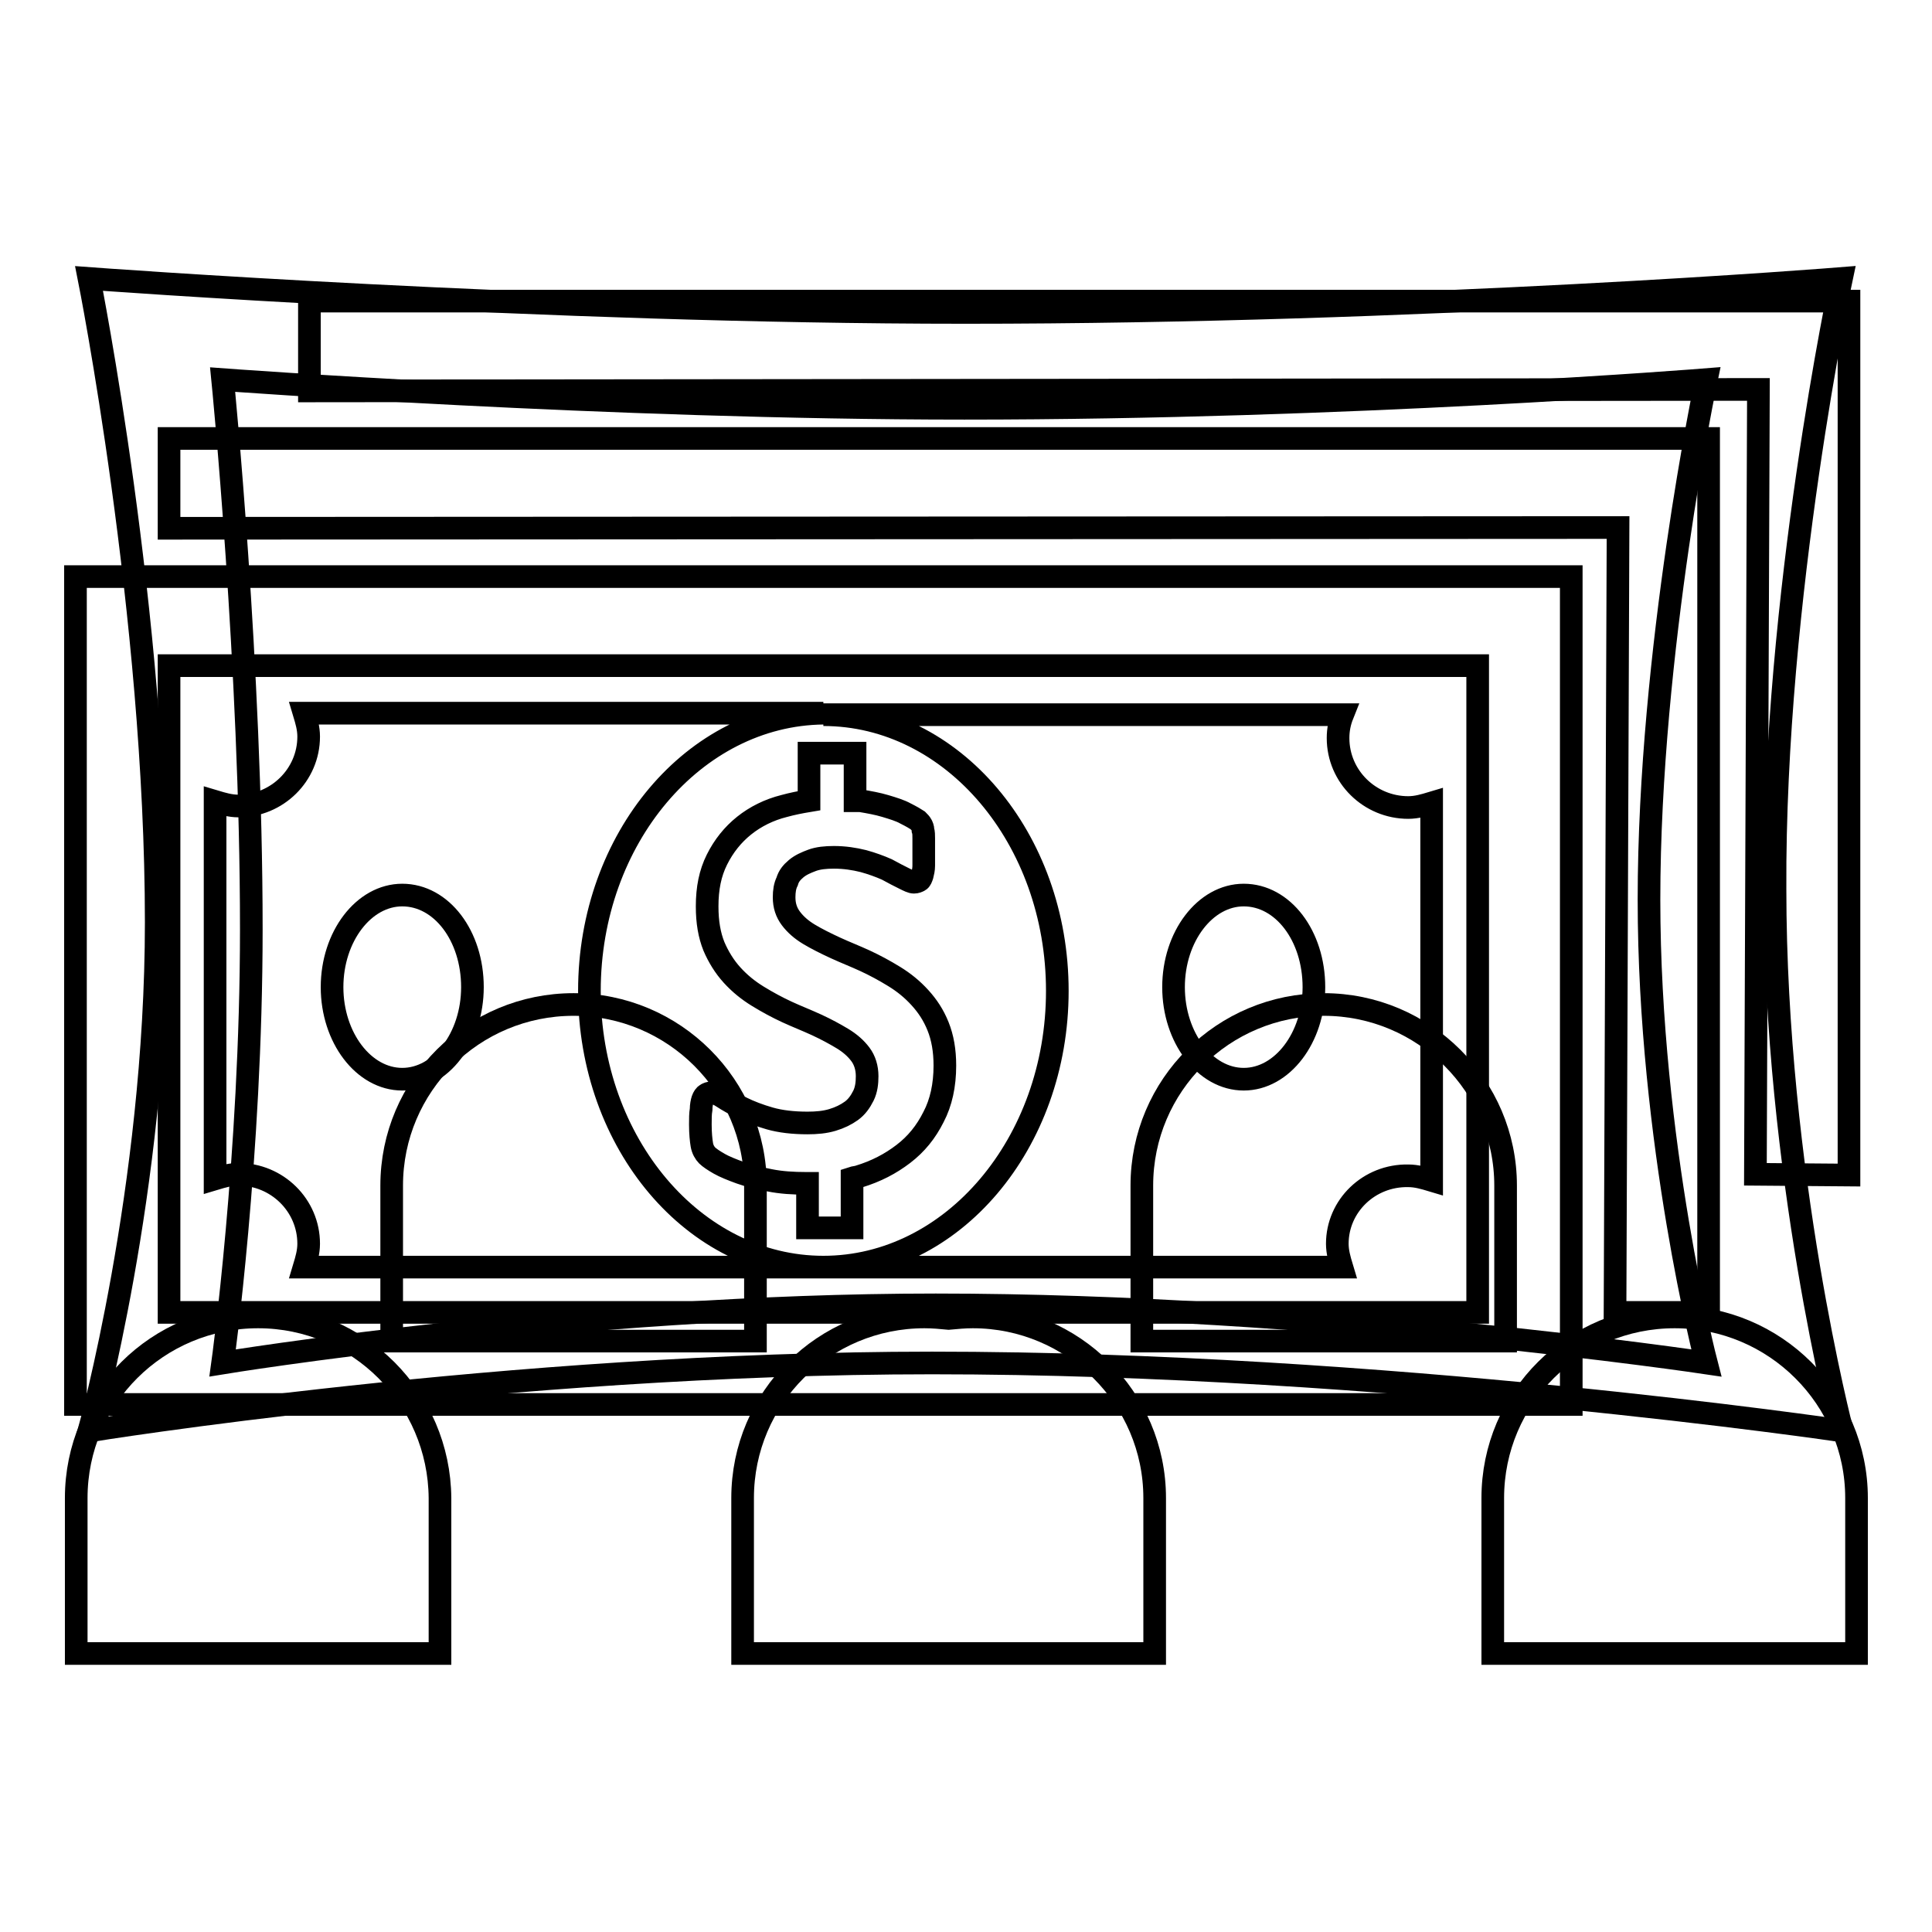 <?xml version="1.0" encoding="utf-8"?>
<!-- Svg Vector Icons : http://www.onlinewebfonts.com/icon -->
<!DOCTYPE svg PUBLIC "-//W3C//DTD SVG 1.1//EN" "http://www.w3.org/Graphics/SVG/1.1/DTD/svg11.dtd">
<svg version="1.1" xmlns="http://www.w3.org/2000/svg" xmlns:xlink="http://www.w3.org/1999/xlink" x="0px" y="0px" viewBox="0 0 256 256" enable-background="new 0 0 256 256" xml:space="preserve">
<g><g><path stroke-width="3" fill-opacity="0" stroke="#000000"  d="M232.6,155.6l0.4-104L41,51.8V39.9h204v115.8L232.6,155.6z M226.4,173.9l-12.4,0l0.4-104L22.4,70V58.1h204V173.9z M208.2,186.1H10V76.4h198.2V186.1z M195.8,88.2H22.4v85.7h173.4V88.2L195.8,88.2z M177.2,164.8c0,1.1,0.3,2.1,0.6,3.1h-68.7c17.1,0,31-16.4,31-36.6c0-20.2-13.9-36.6-31-36.6h68.8c-0.4,1-0.6,2-0.6,3.1c0,5.1,4.2,9.2,9.3,9.2c1.1,0,2.1-0.3,3.1-0.6v50c-1-0.3-2-0.6-3.1-0.6C181.4,155.7,177.2,159.8,177.2,164.8z M164.8,118.6c-5.1,0-9.3,5.5-9.3,12.2c0,6.7,4.2,12.2,9.3,12.2c5.1,0,9.3-5.5,9.3-12.2C174.1,124,170,118.6,164.8,118.6z M122.1,109.3c0.1,0.2,0.2,0.4,0.2,0.7c0.1,0.3,0.1,0.7,0.1,1.1c0,0.4,0,1,0,1.7c0,0.7,0,1.3,0,1.9c0,0.5-0.1,0.9-0.2,1.3c-0.1,0.3-0.2,0.6-0.4,0.7s-0.4,0.2-0.7,0.2s-0.7-0.2-1.3-0.5s-1.4-0.7-2.3-1.2c-0.9-0.4-2-0.8-3.1-1.1c-1.2-0.3-2.5-0.5-3.9-0.5c-1.1,0-2.1,0.1-2.9,0.4c-0.8,0.3-1.5,0.6-2.1,1.1c-0.6,0.5-1,1-1.2,1.7c-0.3,0.6-0.4,1.3-0.4,2.1c0,1.1,0.3,2,0.9,2.8c0.6,0.8,1.4,1.5,2.4,2.1c1,0.6,2.2,1.2,3.5,1.8c1.3,0.6,2.6,1.1,3.9,1.7c1.3,0.6,2.6,1.3,3.9,2.1c1.3,0.8,2.4,1.7,3.4,2.8c1,1.1,1.8,2.3,2.4,3.8c0.6,1.5,0.9,3.2,0.9,5.2c0,2.6-0.5,4.9-1.5,6.8c-1,2-2.3,3.6-4,4.9c-1.7,1.3-3.6,2.3-5.9,3c-0.3,0.1-0.6,0.1-0.9,0.2v6.6H107v-5.9c-0.1,0-0.1,0-0.2,0c-1.7,0-3.3-0.1-4.8-0.4c-1.5-0.3-2.8-0.6-3.9-1c-1.1-0.4-2.1-0.8-2.8-1.2c-0.7-0.4-1.3-0.8-1.6-1.1c-0.3-0.3-0.6-0.8-0.7-1.4c-0.1-0.6-0.2-1.5-0.2-2.7c0-0.8,0-1.4,0.1-2c0-0.5,0.1-1,0.2-1.3c0.1-0.3,0.3-0.6,0.5-0.7c0.2-0.1,0.4-0.2,0.7-0.2c0.4,0,0.9,0.2,1.5,0.6c0.6,0.4,1.5,0.9,2.5,1.4c1,0.5,2.3,1,3.7,1.4c1.4,0.4,3.1,0.6,5,0.6c1.2,0,2.3-0.1,3.3-0.4c1-0.3,1.8-0.7,2.5-1.2c0.7-0.5,1.2-1.2,1.6-2c0.4-0.8,0.5-1.7,0.5-2.6c0-1.1-0.3-2.1-0.9-2.9c-0.6-0.8-1.4-1.5-2.4-2.1c-1-0.6-2.1-1.2-3.4-1.8c-1.3-0.6-2.6-1.1-3.9-1.7c-1.3-0.6-2.6-1.3-3.9-2.1c-1.3-0.8-2.4-1.7-3.4-2.8c-1-1.1-1.8-2.4-2.4-3.8c-0.6-1.5-0.9-3.2-0.9-5.3c0-2.4,0.4-4.4,1.3-6.2c0.9-1.8,2.1-3.3,3.6-4.5c1.5-1.2,3.3-2.1,5.3-2.6c1.1-0.3,2.1-0.5,3.3-0.7v-6.3h6.1v6.3c0.2,0,0.5,0,0.7,0c1.2,0.2,2.3,0.4,3.3,0.7c1,0.3,2,0.6,2.7,1c0.8,0.4,1.3,0.7,1.6,0.9C121.8,108.9,122,109.1,122.1,109.3z M78.1,131.3c0,20.2,13.9,36.6,31,36.6H40.3c0.3-1,0.6-2,0.6-3.1c0-5.1-4.2-9.2-9.3-9.2c-1.1,0-2.1,0.3-3.1,0.6v-50c1,0.3,2,0.6,3.1,0.6c5.1,0,9.3-4.1,9.3-9.2c0-1.1-0.3-2.1-0.6-3.1h68.8C92,94.7,78.1,111.1,78.1,131.3z M53.3,118.6c-5.1,0-9.3,5.5-9.3,12.2c0,6.7,4.2,12.2,9.3,12.2c5.1,0,9.3-5.5,9.3-12.2C62.6,124,58.5,118.6,53.3,118.6z"/><path stroke-width="3" fill-opacity="0" stroke="#000000"  d="M34.2,174.5c-13.3,0-24.1,10.7-24.1,24v20.6h48.2v-20.6C58.2,185.3,47.5,174.5,34.2,174.5z M100.1,157.1c0-13.2-10.8-24-24.1-24c-13.3,0-24.1,10.7-24.1,24v20.6h48.2L100.1,157.1L100.1,157.1z M128.9,174.5c-1.1,0-2.1,0.1-3.2,0.2c-1-0.1-2.1-0.2-3.2-0.2c-13.3,0-24.1,10.7-24.1,24v20.6H153v-20.6C153,185.3,142.2,174.5,128.9,174.5z M221.9,174.5c-13.3,0-24.1,10.7-24.1,24v20.6H246v-20.6C246,185.3,235.2,174.5,221.9,174.5z M199.5,157.1c0-13.2-10.8-24-24.1-24s-24.1,10.7-24.1,24v20.6h48.2V157.1z"/><path stroke-width="3" fill-opacity="0" stroke="#000000"  d="M244,36.9c0,0-55.8,4.5-116.1,4.5c-55.7,0-116.1-4.5-116.1-4.5s8.9,44.6,8.9,85.3c0,35.3-8.9,67.4-8.9,67.4s55.4-9,111.7-9c59.8,0,120.6,9,120.6,9s-8.9-34.2-8.9-71.8C235,79,244,36.9,244,36.9z M226.1,180.6c0,0-51.5-7.7-102.1-7.7c-47.6,0-94.5,7.7-94.5,7.7s3.8-27.4,3.8-57.5c0-34.7-3.8-72.8-3.8-72.8s51.1,3.8,98.3,3.8c51,0,98.3-3.8,98.3-3.8s-7.6,35.9-7.6,68.9C218.5,151.4,226.1,180.6,226.1,180.6z"/></g></g>
</svg>